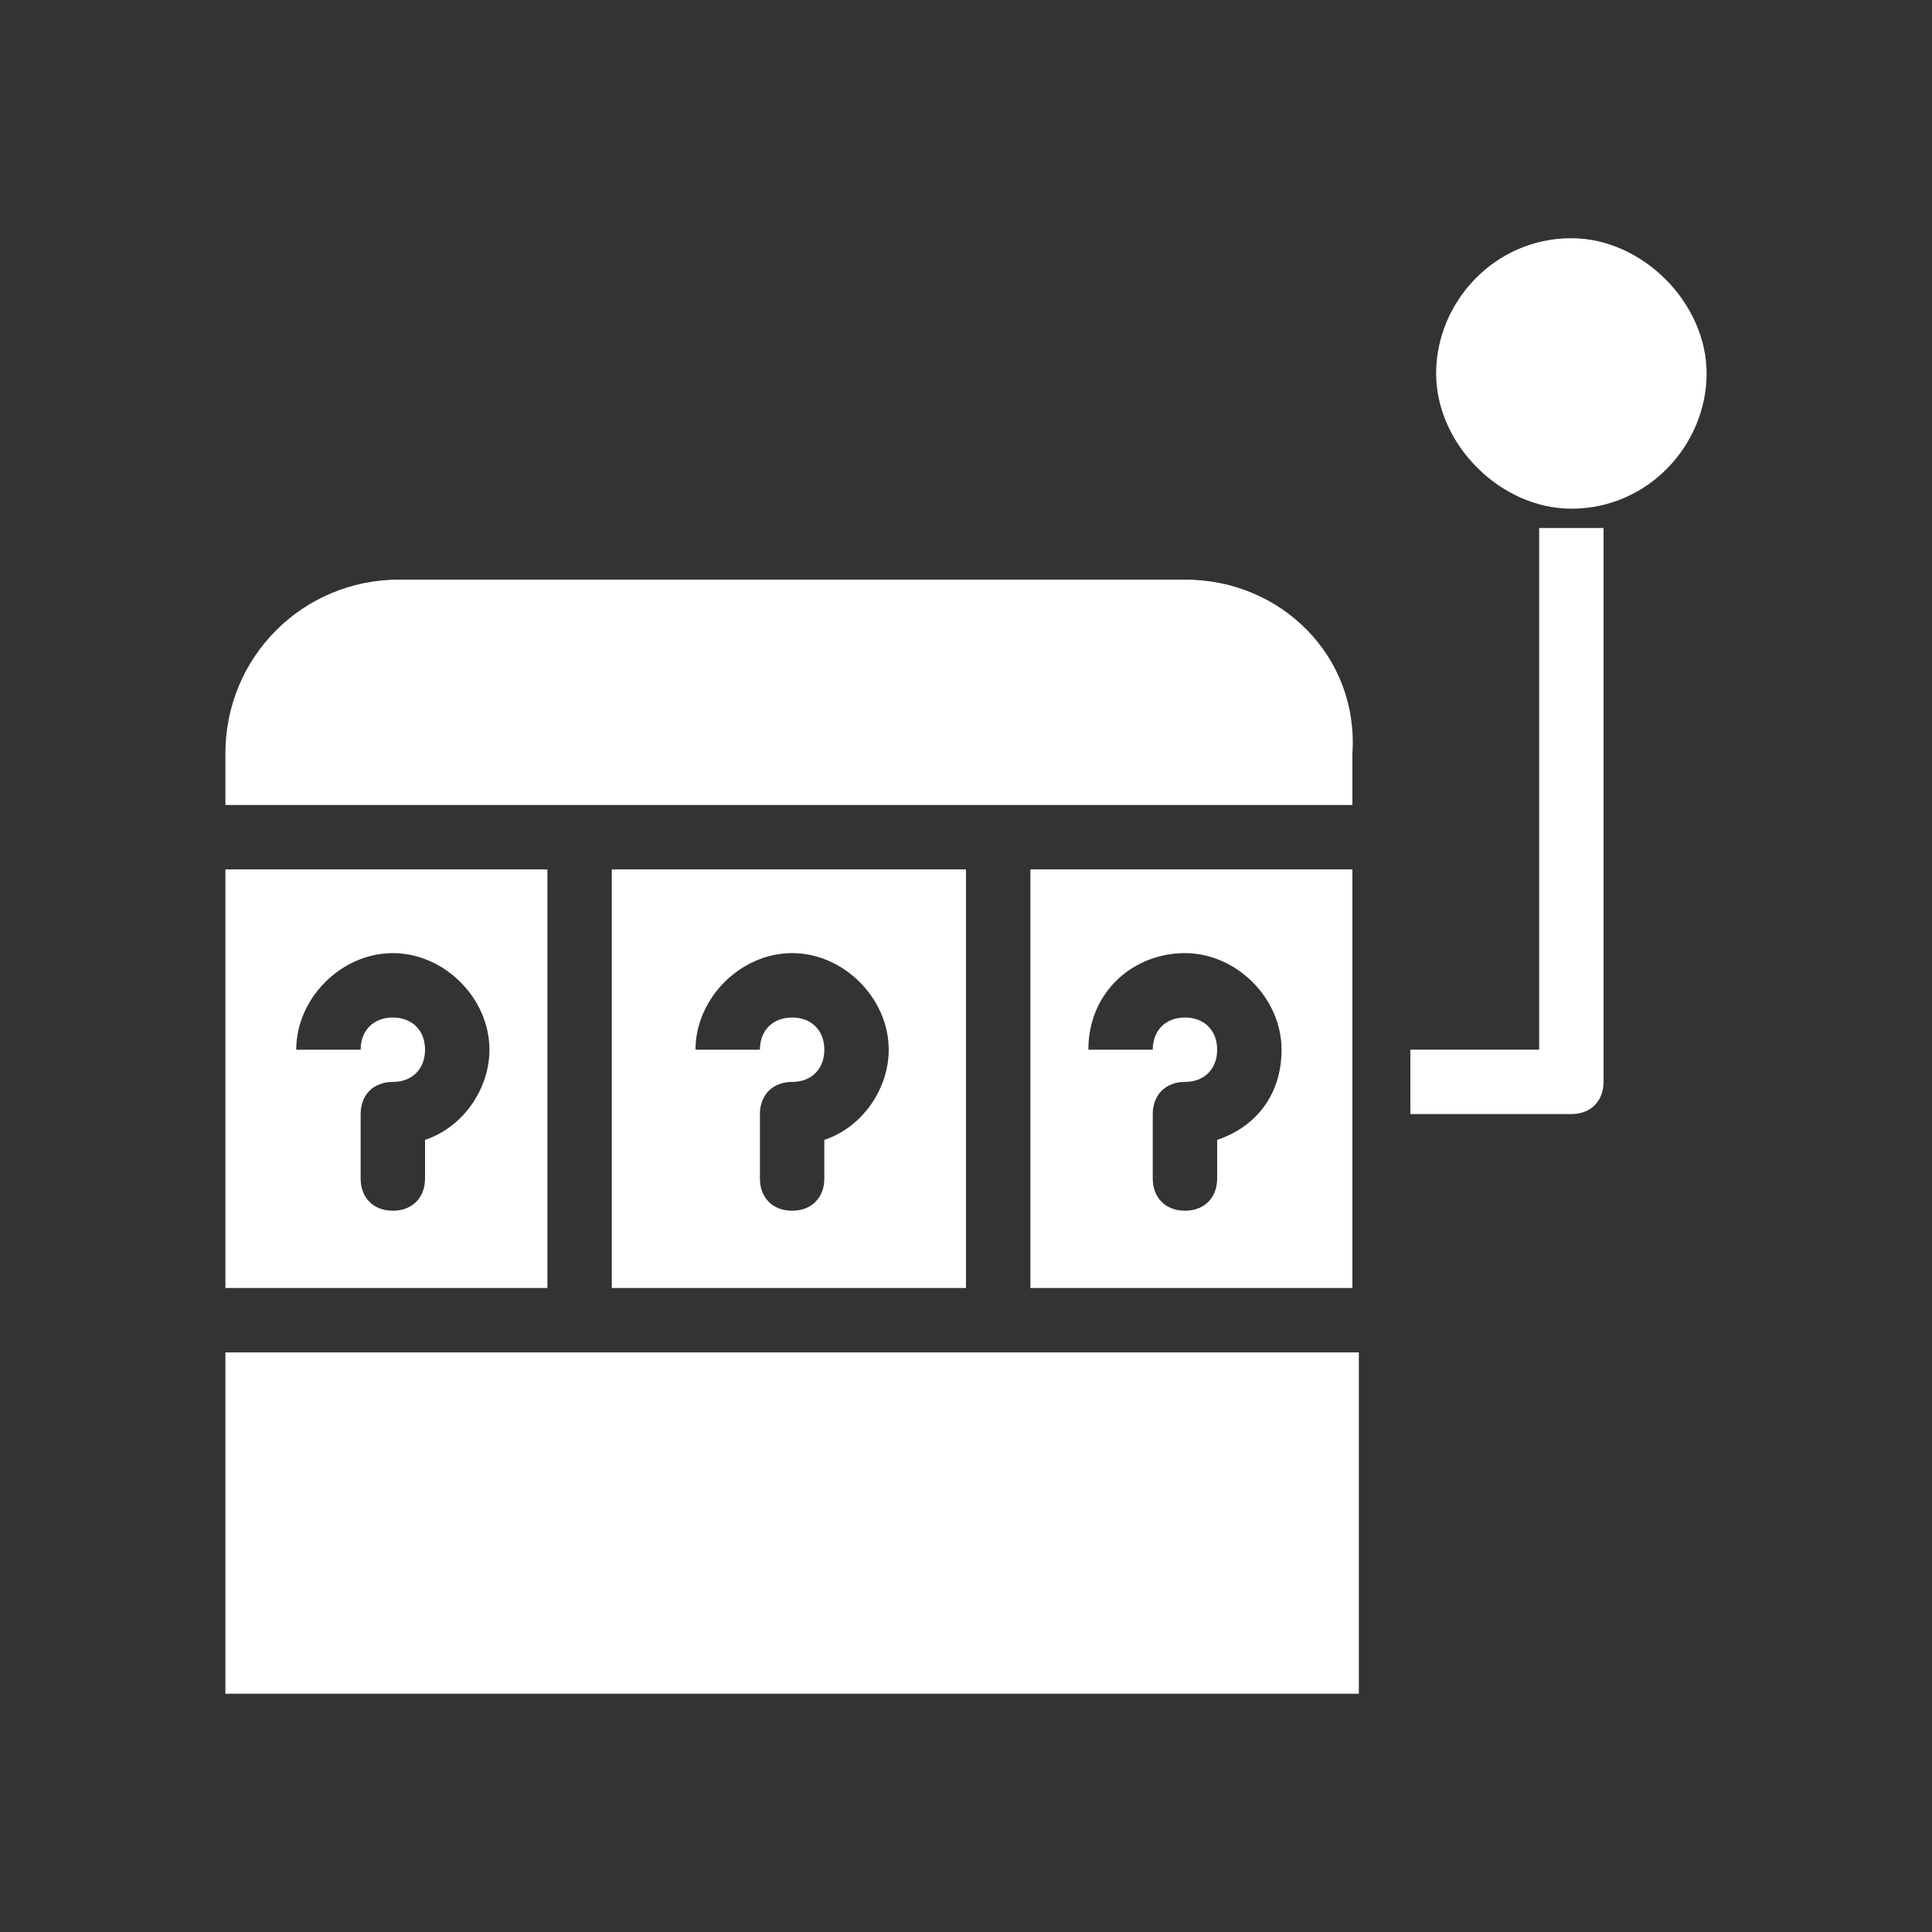 <svg width="30" height="30" viewBox="0 0 30 30" fill="none" xmlns="http://www.w3.org/2000/svg">
<rect x="0" y="0" width="30" height="30" fill="#333333" stroke="none"/>
<path d="M9.5 13.5V20H15V13.5H9.5ZM12.8 17.7V18.3C12.8 18.6 12.6 18.8 12.3 18.8C12 18.8 11.8 18.6 11.8 18.3V17.3C11.8 17 12 16.8 12.3 16.8C12.6 16.8 12.8 16.6 12.8 16.3C12.8 16 12.6 15.8 12.3 15.8C12 15.8 11.8 16 11.8 16.3H10.8C10.8 15.5 11.5 14.8 12.3 14.8C13.1 14.8 13.8 15.5 13.8 16.3C13.8 16.9 13.4 17.5 12.8 17.7Z" fill="white"/>
<path d="M9 21H3.5V26.3H21.1V21H15.5H9Z" fill="white"/>
<path d="M8.5 13.5H3.5V20H8.5V13.5ZM6.6 17.7V18.3C6.6 18.6 6.4 18.8 6.1 18.8C5.8 18.8 5.6 18.6 5.6 18.3V17.3C5.6 17 5.8 16.8 6.1 16.8C6.4 16.8 6.6 16.6 6.6 16.3C6.6 16 6.4 15.8 6.1 15.8C5.8 15.8 5.6 16 5.6 16.3H4.6C4.6 15.5 5.3 14.8 6.1 14.8C6.9 14.8 7.6 15.5 7.6 16.3C7.6 16.9 7.2 17.5 6.6 17.7Z" fill="white"/>
<path d="M18.4 9H6.2C4.7 9 3.5 10.2 3.5 11.7V12.5H9H15.5H21V11.7C21.1 10.2 19.9 9 18.4 9Z" fill="white"/>
<path d="M16 20H21V13.5H16V20ZM18.4 14.8C19.2 14.8 19.9 15.5 19.9 16.3C19.9 17 19.5 17.5 18.9 17.7V18.3C18.9 18.6 18.7 18.8 18.4 18.8C18.1 18.8 17.9 18.6 17.9 18.3V17.3C17.9 17 18.1 16.8 18.4 16.8C18.7 16.8 18.9 16.6 18.9 16.3C18.9 16 18.7 15.8 18.4 15.8C18.1 15.8 17.9 16 17.9 16.3H16.9C16.9 15.4 17.6 14.8 18.4 14.8Z" fill="white"/>
<path d="M23.9 16.299H21.9V17.299H24.4C24.7 17.299 24.9 17.099 24.9 16.799V8.199H23.9V16.299Z" fill="white"/>
<path d="M24.4 3.699C23.2 3.699 22.3 4.699 22.3 5.799C22.3 6.899 23.3 7.899 24.4 7.899C25.6 7.899 26.5 6.899 26.5 5.799C26.5 4.699 25.5 3.699 24.4 3.699Z" fill="white"/>
</svg>
